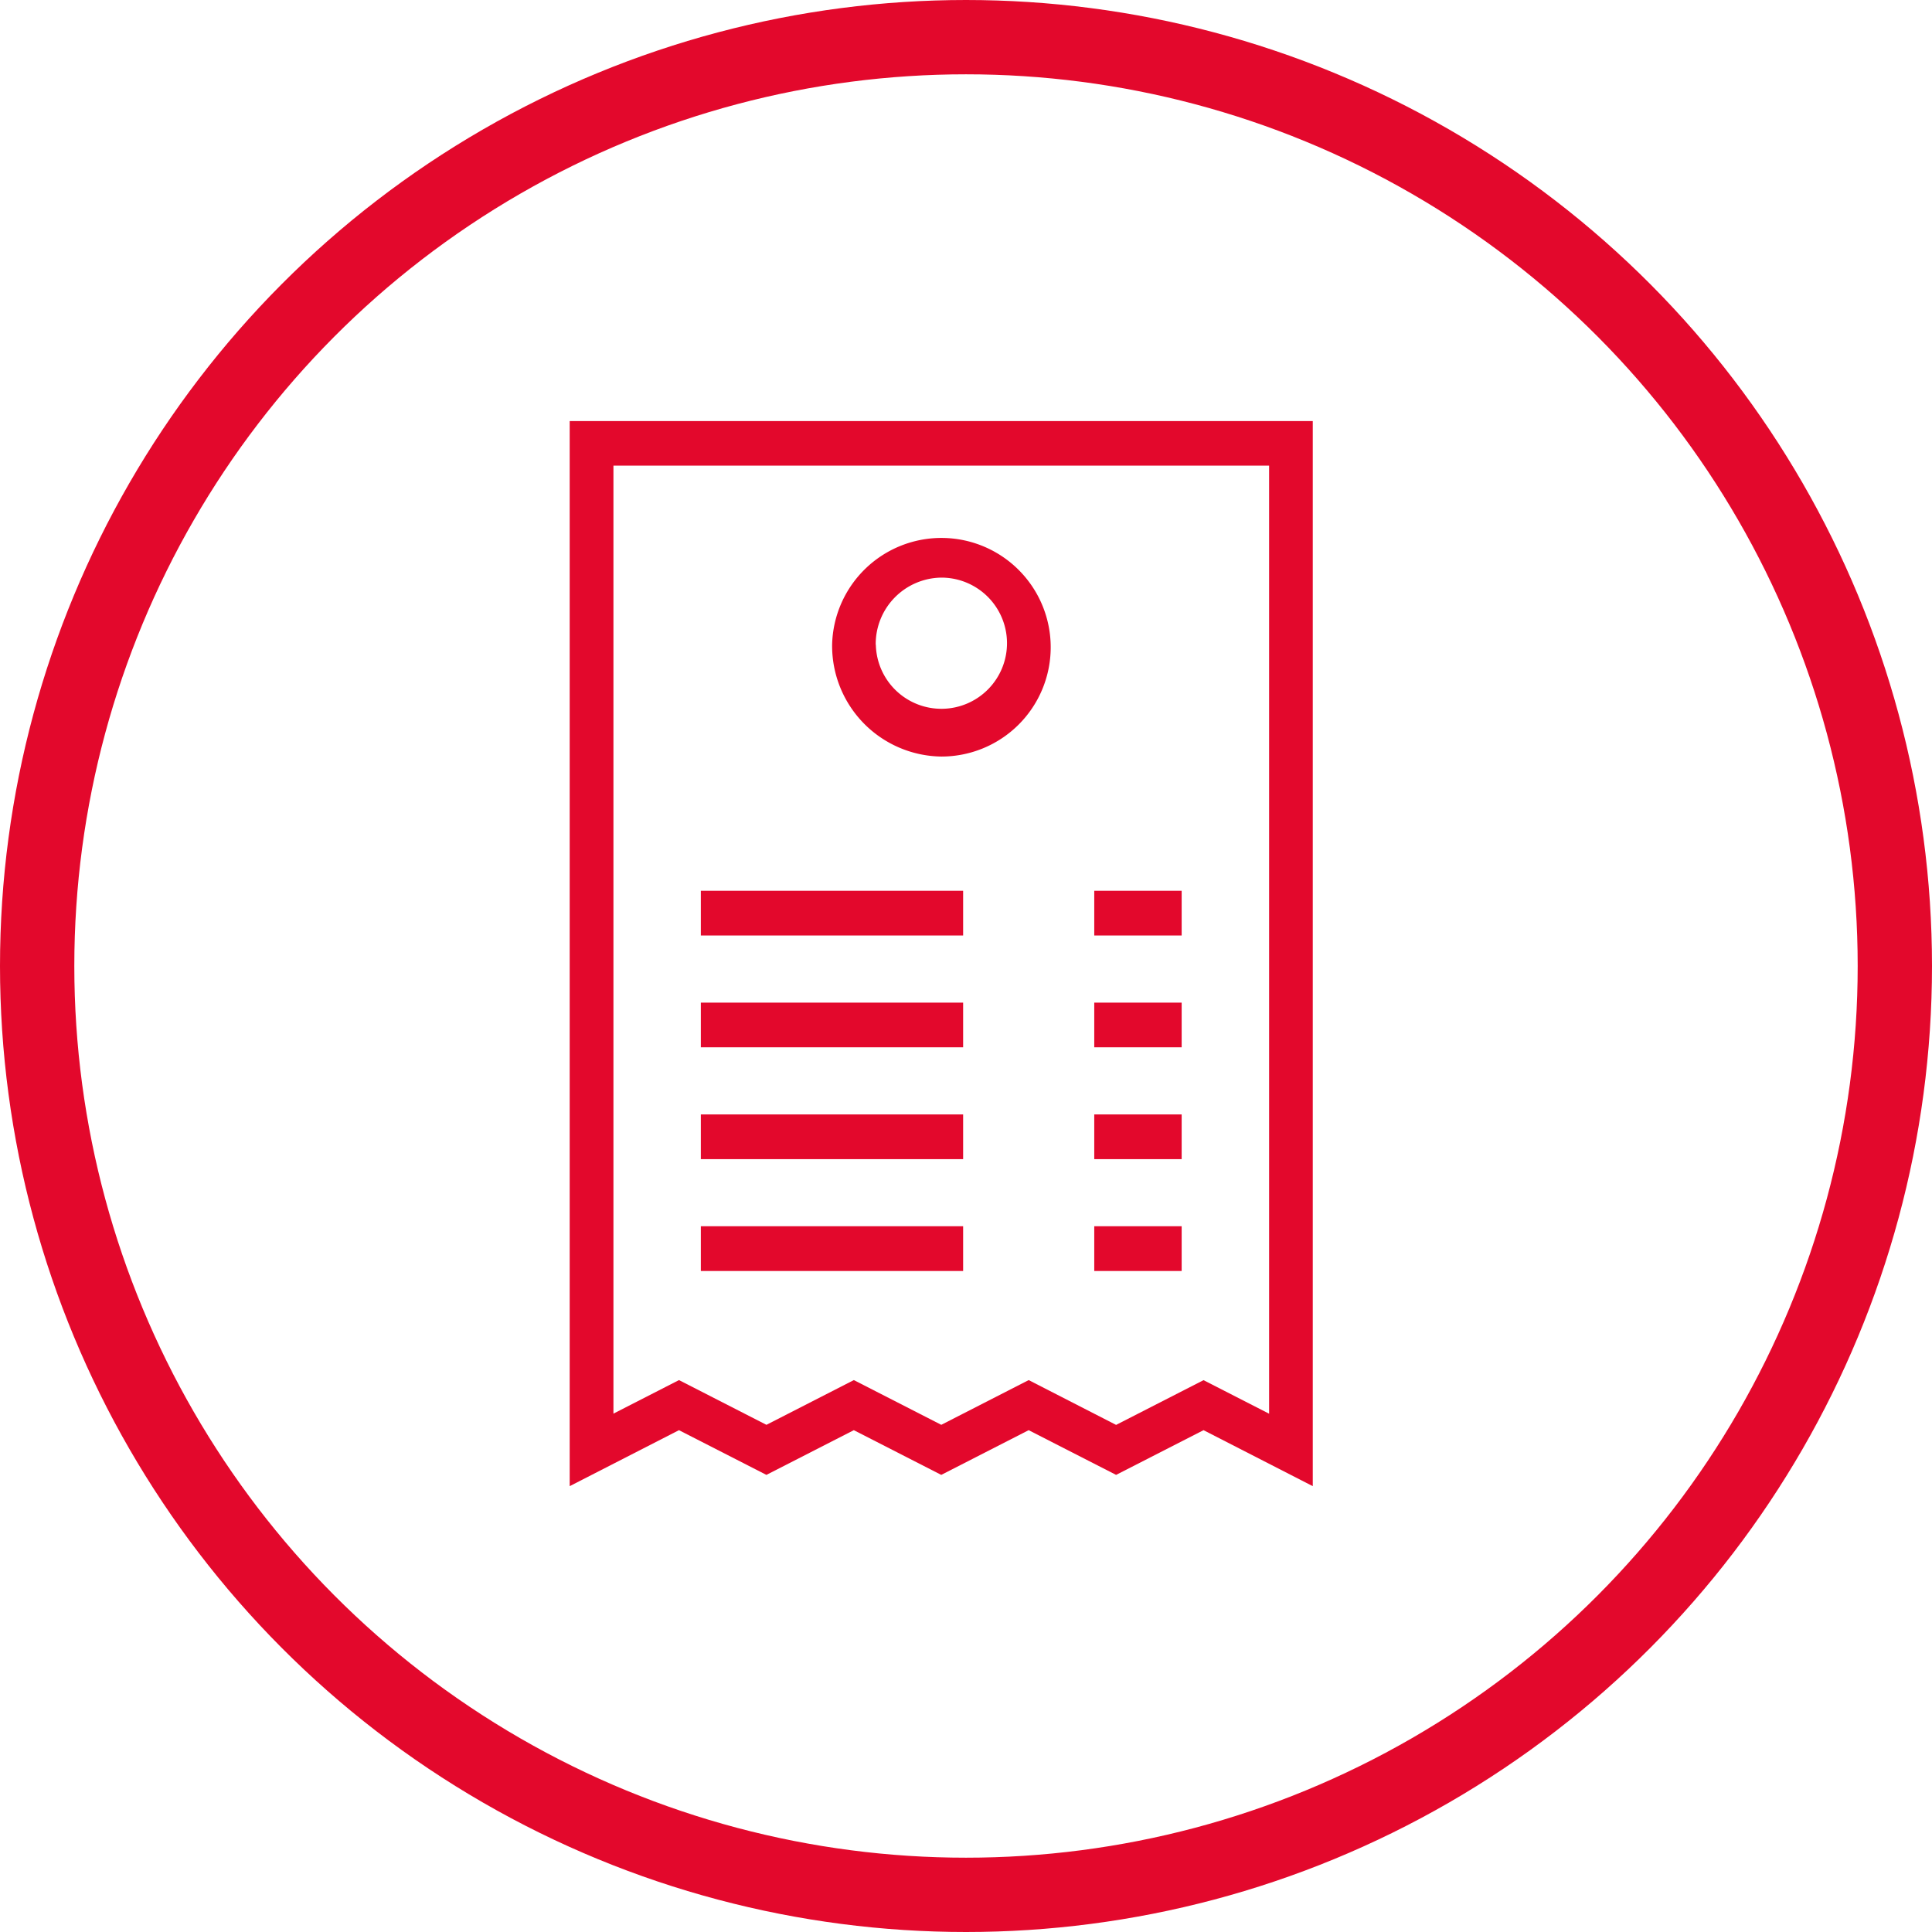 <svg xmlns="http://www.w3.org/2000/svg" width="78" height="78" viewBox="0 0 78 78">
  <g id="icon-comprovantes" transform="translate(-803 -1405)">
    <g id="Elipse_9" data-name="Elipse 9" transform="translate(803 1405)" fill="none" stroke="#e3082c" stroke-width="3">
      <circle cx="39" cy="39" r="39" stroke="none"/>
      <circle cx="39" cy="39" r="37.5" fill="none"/>
    </g>
    <g id="Vector_Smart_Object" data-name="Vector Smart Object" transform="translate(-430 -139)">
      <g id="Vector_Smart_Object-2" data-name="Vector Smart Object" transform="translate(1248.941 1560.097)">
        <g id="Layer_1" data-name="Layer 1">
          <path id="Caminho_33" data-name="Caminho 33" d="M7.059,43.9l4.412-2.258L15,43.452l3.529-1.806,3.529,1.806,3.529-1.806,3.529,1.806,3.529-1.806L37.059,43.9V.9h-30ZM8.824,2.709h26.47V40.981l-2.647-1.355-3.529,1.806-3.529-1.806L22.06,41.432l-3.529-1.806L15,41.432l-3.529-1.806L8.824,40.981Z" fill="none"/>
          <path id="Caminho_34" data-name="Caminho 34" d="M22.059,14.448a4.516,4.516,0,1,0-4.412-4.515,4.469,4.469,0,0,0,4.412,4.515Zm0-7.224a2.71,2.71,0,1,1-2.647,2.709A2.682,2.682,0,0,1,22.059,7.224Z" fill="none"/>
          <rect id="Retângulo_3" data-name="Retângulo 3" width="10.588" height="1.806" transform="translate(12.353 19.866)" fill="none"/>
          <rect id="Retângulo_4" data-name="Retângulo 4" width="3.529" height="1.806" transform="translate(28.235 19.866)" fill="none"/>
          <rect id="Retângulo_5" data-name="Retângulo 5" width="10.588" height="1.806" transform="translate(12.353 24.382)" fill="none"/>
          <rect id="Retângulo_6" data-name="Retângulo 6" width="3.529" height="1.806" transform="translate(28.235 24.382)" fill="none"/>
          <rect id="Retângulo_7" data-name="Retângulo 7" width="10.588" height="1.806" transform="translate(12.353 28.897)" fill="none"/>
          <rect id="Retângulo_8" data-name="Retângulo 8" width="3.529" height="1.806" transform="translate(28.235 28.897)" fill="none"/>
          <rect id="Retângulo_9" data-name="Retângulo 9" width="10.588" height="1.806" transform="translate(12.353 33.412)" fill="none"/>
          <rect id="Retângulo_10" data-name="Retângulo 10" width="3.529" height="1.806" transform="translate(28.235 33.412)" fill="none"/>
        </g>
      </g>
      <path id="Color_Overlay" data-name="Color Overlay" d="M1281.59,1601.74l-3.53,1.805-3.53-1.805-3.529,1.805-3.53-1.805-3.529,1.805-3.53-1.805L1256,1604v-43h30v43Zm-3.53-.213,3.53-1.806,2.647,1.354V1562.8h-26.471v38.272l2.647-1.354,3.53,1.806,3.529-1.806,3.53,1.806,3.529-1.806Zm-.882-6.214v-1.806h3.529v1.806Zm-15.883,0v-1.806h10.589v1.806Zm15.883-4.515v-1.806h3.529v1.806Zm-15.883,0v-1.806h10.589v1.806Zm15.883-4.515v-1.805h3.529v1.805Zm-15.883,0v-1.805h10.589v1.805Zm15.883-4.514v-1.806h3.529v1.806Zm-15.883,0v-1.806h10.589v1.806Zm5.3-11.74a4.413,4.413,0,1,1,4.412,4.515,4.47,4.47,0,0,1-4.412-4.514Zm1.765,0a2.648,2.648,0,1,0,2.647-2.709,2.682,2.682,0,0,0-2.652,2.71Z" fill="#e3082c"/>
    </g>
  </g>
</svg>
